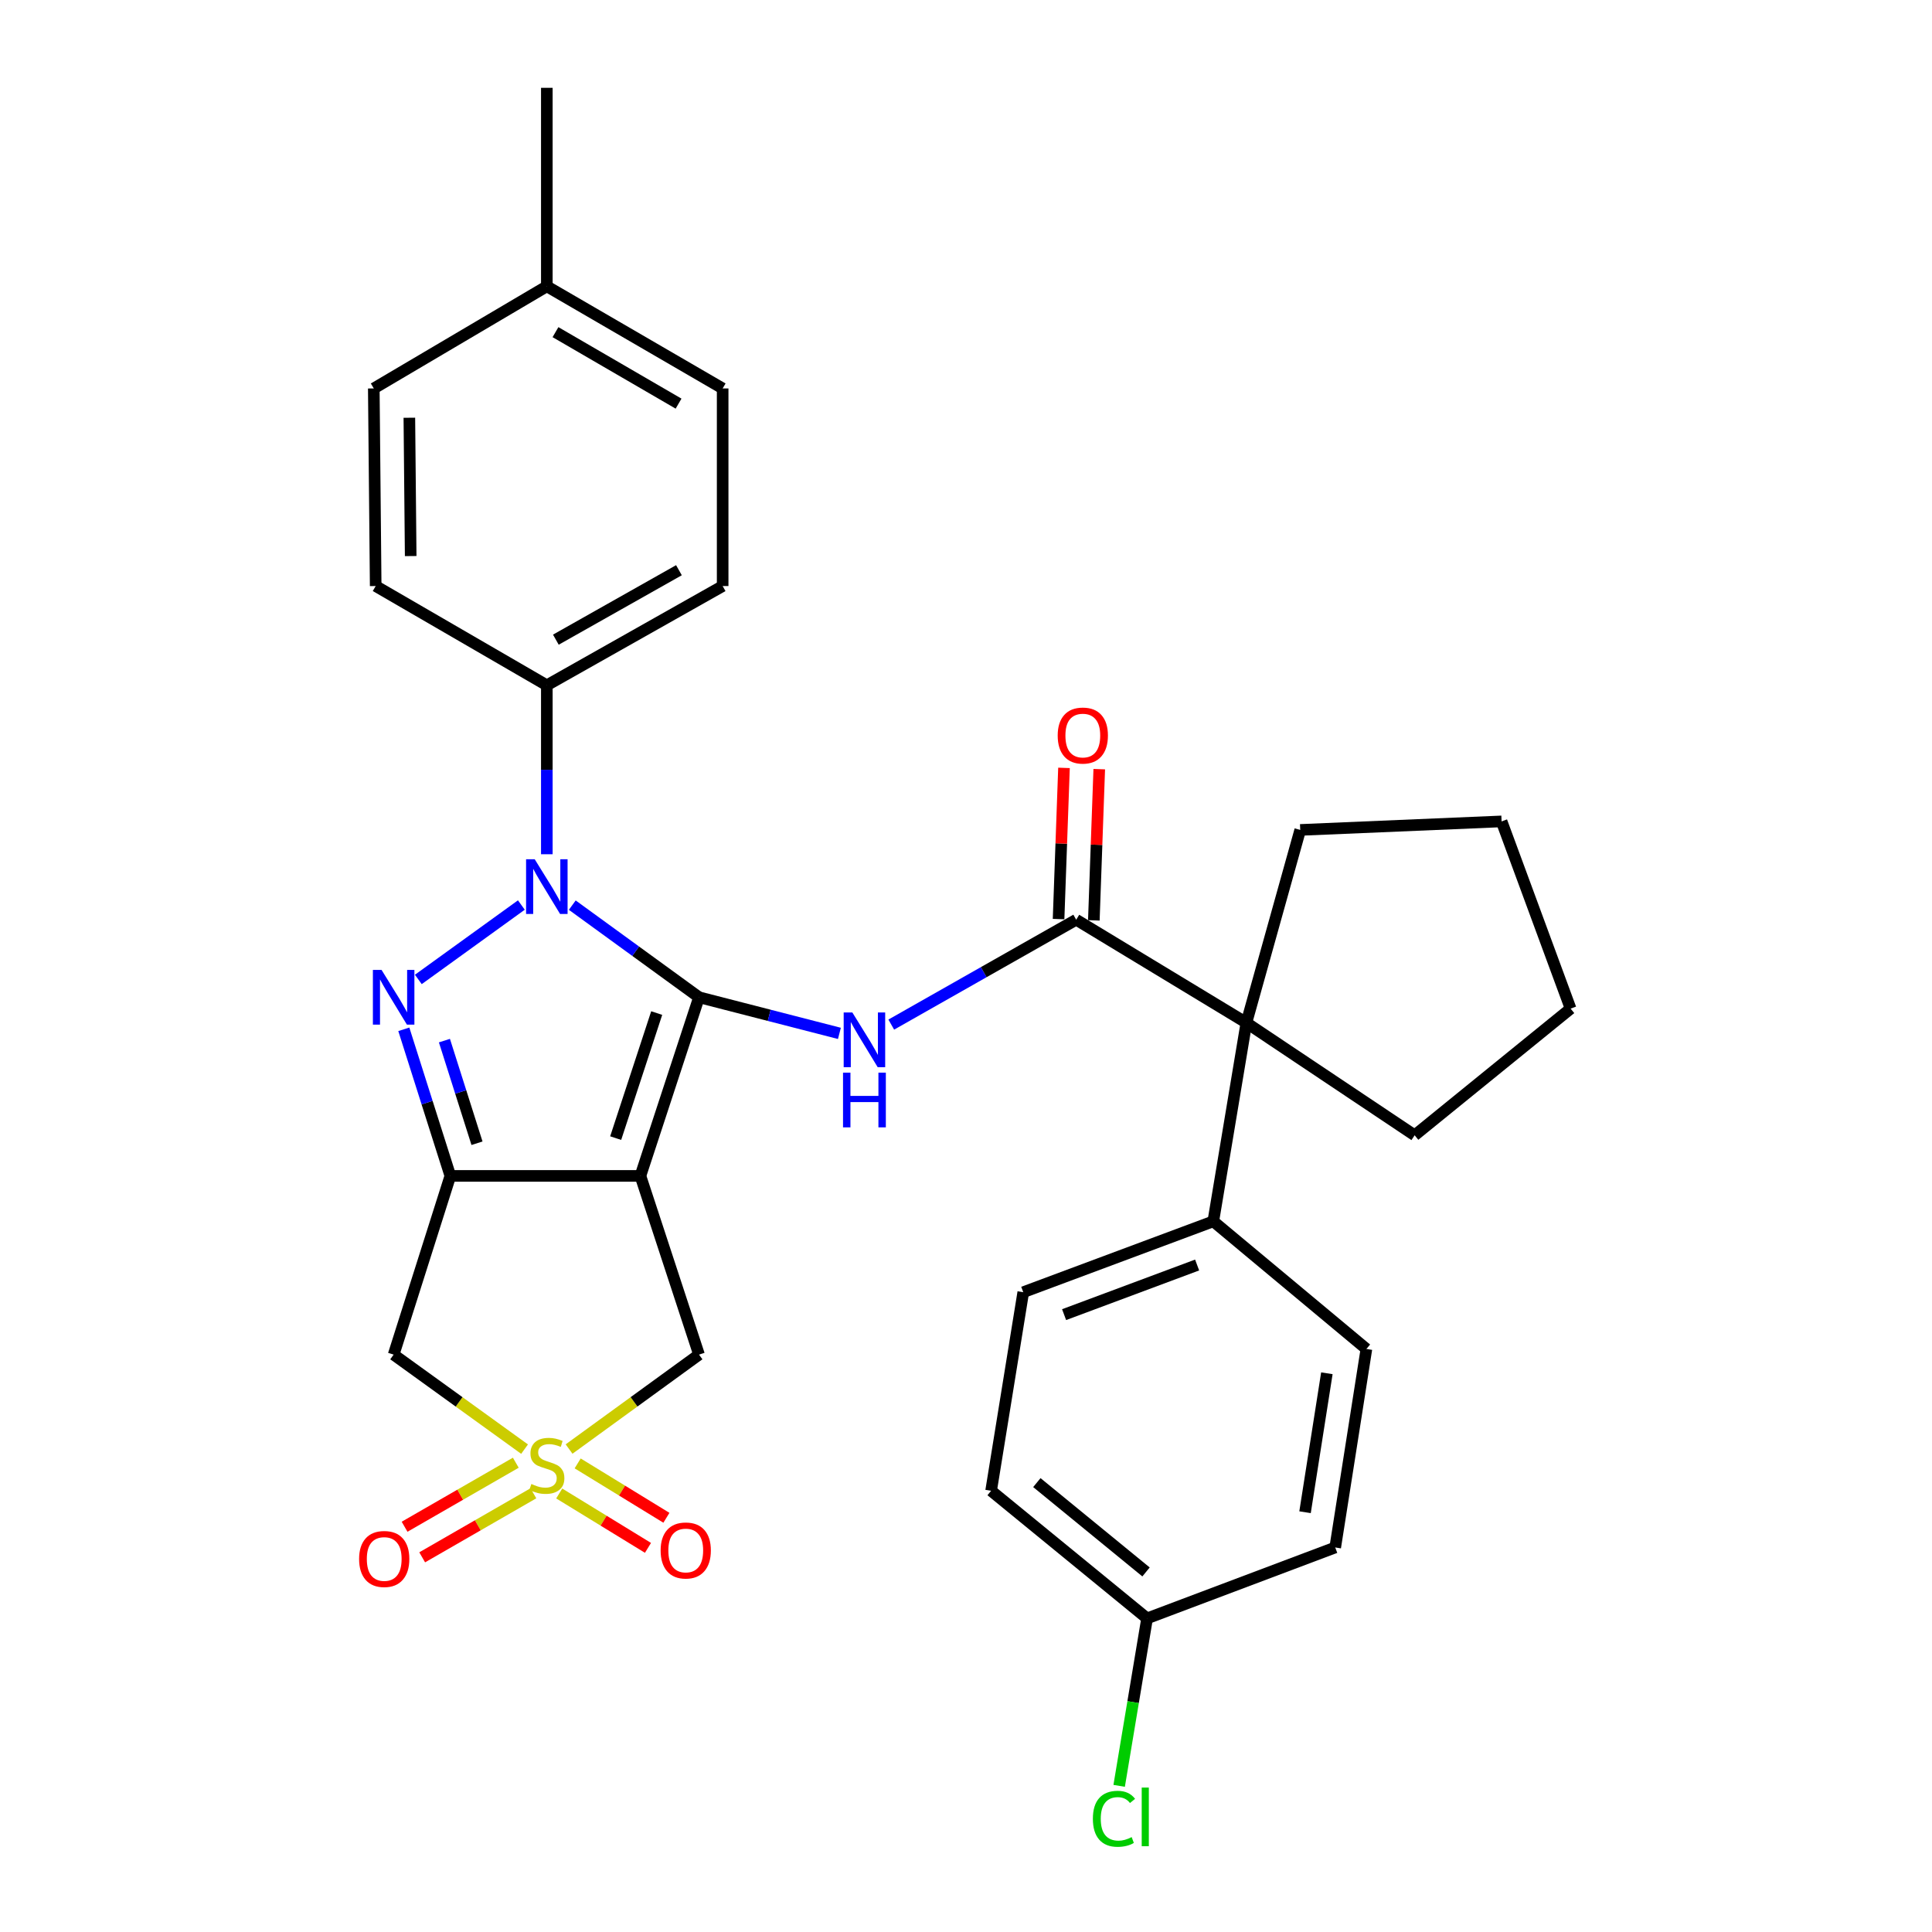 <?xml version='1.0' encoding='iso-8859-1'?>
<svg version='1.1' baseProfile='full'
              xmlns='http://www.w3.org/2000/svg'
                      xmlns:rdkit='http://www.rdkit.org/xml'
                      xmlns:xlink='http://www.w3.org/1999/xlink'
                  xml:space='preserve'
width='1000px' height='1000px' viewBox='0 0 1000 1000'>
<!-- END OF HEADER -->
<rect style='opacity:1.0;fill:#FFFFFF;stroke:none' width='1000' height='1000' x='0' y='0'> </rect>
<path class='bond-0' d='M 361.809,516.182 L 331.474,608.649' style='fill:none;fill-rule:evenodd;stroke:#000000;stroke-width:6px;stroke-linecap:butt;stroke-linejoin:miter;stroke-opacity:1' />
<path class='bond-0' d='M 339.907,524.359 L 318.672,589.086' style='fill:none;fill-rule:evenodd;stroke:#000000;stroke-width:6px;stroke-linecap:butt;stroke-linejoin:miter;stroke-opacity:1' />
<path class='bond-1' d='M 361.809,516.182 L 329.011,492.339' style='fill:none;fill-rule:evenodd;stroke:#000000;stroke-width:6px;stroke-linecap:butt;stroke-linejoin:miter;stroke-opacity:1' />
<path class='bond-1' d='M 329.011,492.339 L 296.213,468.497' style='fill:none;fill-rule:evenodd;stroke:#0000FF;stroke-width:6px;stroke-linecap:butt;stroke-linejoin:miter;stroke-opacity:1' />
<path class='bond-5' d='M 361.809,516.182 L 398.144,525.529' style='fill:none;fill-rule:evenodd;stroke:#000000;stroke-width:6px;stroke-linecap:butt;stroke-linejoin:miter;stroke-opacity:1' />
<path class='bond-5' d='M 398.144,525.529 L 434.478,534.876' style='fill:none;fill-rule:evenodd;stroke:#0000FF;stroke-width:6px;stroke-linecap:butt;stroke-linejoin:miter;stroke-opacity:1' />
<path class='bond-2' d='M 331.474,608.649 L 233.102,608.649' style='fill:none;fill-rule:evenodd;stroke:#000000;stroke-width:6px;stroke-linecap:butt;stroke-linejoin:miter;stroke-opacity:1' />
<path class='bond-8' d='M 331.474,608.649 L 361.809,701.147' style='fill:none;fill-rule:evenodd;stroke:#000000;stroke-width:6px;stroke-linecap:butt;stroke-linejoin:miter;stroke-opacity:1' />
<path class='bond-3' d='M 269.853,468.442 L 216.529,506.953' style='fill:none;fill-rule:evenodd;stroke:#0000FF;stroke-width:6px;stroke-linecap:butt;stroke-linejoin:miter;stroke-opacity:1' />
<path class='bond-10' d='M 283.038,442.154 L 283.038,398.429' style='fill:none;fill-rule:evenodd;stroke:#0000FF;stroke-width:6px;stroke-linecap:butt;stroke-linejoin:miter;stroke-opacity:1' />
<path class='bond-10' d='M 283.038,398.429 L 283.038,354.704' style='fill:none;fill-rule:evenodd;stroke:#000000;stroke-width:6px;stroke-linecap:butt;stroke-linejoin:miter;stroke-opacity:1' />
<path class='bond-7' d='M 233.102,608.649 L 203.75,701.147' style='fill:none;fill-rule:evenodd;stroke:#000000;stroke-width:6px;stroke-linecap:butt;stroke-linejoin:miter;stroke-opacity:1' />
<path class='bond-31' d='M 233.102,608.649 L 221.058,570.708' style='fill:none;fill-rule:evenodd;stroke:#000000;stroke-width:6px;stroke-linecap:butt;stroke-linejoin:miter;stroke-opacity:1' />
<path class='bond-31' d='M 221.058,570.708 L 209.015,532.767' style='fill:none;fill-rule:evenodd;stroke:#0000FF;stroke-width:6px;stroke-linecap:butt;stroke-linejoin:miter;stroke-opacity:1' />
<path class='bond-31' d='M 246.895,591.742 L 238.465,565.183' style='fill:none;fill-rule:evenodd;stroke:#000000;stroke-width:6px;stroke-linecap:butt;stroke-linejoin:miter;stroke-opacity:1' />
<path class='bond-31' d='M 238.465,565.183 L 230.034,538.624' style='fill:none;fill-rule:evenodd;stroke:#0000FF;stroke-width:6px;stroke-linecap:butt;stroke-linejoin:miter;stroke-opacity:1' />
<path class='bond-4' d='M 294.553,750.021 L 328.181,725.584' style='fill:none;fill-rule:evenodd;stroke:#CCCC00;stroke-width:6px;stroke-linecap:butt;stroke-linejoin:miter;stroke-opacity:1' />
<path class='bond-4' d='M 328.181,725.584 L 361.809,701.147' style='fill:none;fill-rule:evenodd;stroke:#000000;stroke-width:6px;stroke-linecap:butt;stroke-linejoin:miter;stroke-opacity:1' />
<path class='bond-11' d='M 266.975,757.1 L 238.193,773.67' style='fill:none;fill-rule:evenodd;stroke:#CCCC00;stroke-width:6px;stroke-linecap:butt;stroke-linejoin:miter;stroke-opacity:1' />
<path class='bond-11' d='M 238.193,773.67 L 209.411,790.24' style='fill:none;fill-rule:evenodd;stroke:#FF0000;stroke-width:6px;stroke-linecap:butt;stroke-linejoin:miter;stroke-opacity:1' />
<path class='bond-11' d='M 276.086,772.927 L 247.304,789.497' style='fill:none;fill-rule:evenodd;stroke:#CCCC00;stroke-width:6px;stroke-linecap:butt;stroke-linejoin:miter;stroke-opacity:1' />
<path class='bond-11' d='M 247.304,789.497 L 218.522,806.067' style='fill:none;fill-rule:evenodd;stroke:#FF0000;stroke-width:6px;stroke-linecap:butt;stroke-linejoin:miter;stroke-opacity:1' />
<path class='bond-12' d='M 289.456,773.029 L 312.423,787.1' style='fill:none;fill-rule:evenodd;stroke:#CCCC00;stroke-width:6px;stroke-linecap:butt;stroke-linejoin:miter;stroke-opacity:1' />
<path class='bond-12' d='M 312.423,787.1 L 335.39,801.172' style='fill:none;fill-rule:evenodd;stroke:#FF0000;stroke-width:6px;stroke-linecap:butt;stroke-linejoin:miter;stroke-opacity:1' />
<path class='bond-12' d='M 298.997,757.457 L 321.964,771.528' style='fill:none;fill-rule:evenodd;stroke:#CCCC00;stroke-width:6px;stroke-linecap:butt;stroke-linejoin:miter;stroke-opacity:1' />
<path class='bond-12' d='M 321.964,771.528 L 344.931,785.6' style='fill:none;fill-rule:evenodd;stroke:#FF0000;stroke-width:6px;stroke-linecap:butt;stroke-linejoin:miter;stroke-opacity:1' />
<path class='bond-32' d='M 271.514,750.068 L 237.632,725.608' style='fill:none;fill-rule:evenodd;stroke:#CCCC00;stroke-width:6px;stroke-linecap:butt;stroke-linejoin:miter;stroke-opacity:1' />
<path class='bond-32' d='M 237.632,725.608 L 203.75,701.147' style='fill:none;fill-rule:evenodd;stroke:#000000;stroke-width:6px;stroke-linecap:butt;stroke-linejoin:miter;stroke-opacity:1' />
<path class='bond-6' d='M 461.319,530.331 L 509.18,503.188' style='fill:none;fill-rule:evenodd;stroke:#0000FF;stroke-width:6px;stroke-linecap:butt;stroke-linejoin:miter;stroke-opacity:1' />
<path class='bond-6' d='M 509.18,503.188 L 557.042,476.046' style='fill:none;fill-rule:evenodd;stroke:#000000;stroke-width:6px;stroke-linecap:butt;stroke-linejoin:miter;stroke-opacity:1' />
<path class='bond-9' d='M 557.042,476.046 L 645.126,529.391' style='fill:none;fill-rule:evenodd;stroke:#000000;stroke-width:6px;stroke-linecap:butt;stroke-linejoin:miter;stroke-opacity:1' />
<path class='bond-14' d='M 566.167,476.373 L 567.569,437.241' style='fill:none;fill-rule:evenodd;stroke:#000000;stroke-width:6px;stroke-linecap:butt;stroke-linejoin:miter;stroke-opacity:1' />
<path class='bond-14' d='M 567.569,437.241 L 568.972,398.11' style='fill:none;fill-rule:evenodd;stroke:#FF0000;stroke-width:6px;stroke-linecap:butt;stroke-linejoin:miter;stroke-opacity:1' />
<path class='bond-14' d='M 547.916,475.719 L 549.319,436.587' style='fill:none;fill-rule:evenodd;stroke:#000000;stroke-width:6px;stroke-linecap:butt;stroke-linejoin:miter;stroke-opacity:1' />
<path class='bond-14' d='M 549.319,436.587 L 550.721,397.456' style='fill:none;fill-rule:evenodd;stroke:#FF0000;stroke-width:6px;stroke-linecap:butt;stroke-linejoin:miter;stroke-opacity:1' />
<path class='bond-13' d='M 645.126,529.391 L 628,632.156' style='fill:none;fill-rule:evenodd;stroke:#000000;stroke-width:6px;stroke-linecap:butt;stroke-linejoin:miter;stroke-opacity:1' />
<path class='bond-26' d='M 645.126,529.391 L 672.996,429.568' style='fill:none;fill-rule:evenodd;stroke:#000000;stroke-width:6px;stroke-linecap:butt;stroke-linejoin:miter;stroke-opacity:1' />
<path class='bond-27' d='M 645.126,529.391 L 732.226,587.627' style='fill:none;fill-rule:evenodd;stroke:#000000;stroke-width:6px;stroke-linecap:butt;stroke-linejoin:miter;stroke-opacity:1' />
<path class='bond-15' d='M 283.038,354.704 L 374.045,303.336' style='fill:none;fill-rule:evenodd;stroke:#000000;stroke-width:6px;stroke-linecap:butt;stroke-linejoin:miter;stroke-opacity:1' />
<path class='bond-15' d='M 287.713,331.095 L 351.417,295.138' style='fill:none;fill-rule:evenodd;stroke:#000000;stroke-width:6px;stroke-linecap:butt;stroke-linejoin:miter;stroke-opacity:1' />
<path class='bond-16' d='M 283.038,354.704 L 194.457,303.336' style='fill:none;fill-rule:evenodd;stroke:#000000;stroke-width:6px;stroke-linecap:butt;stroke-linejoin:miter;stroke-opacity:1' />
<path class='bond-17' d='M 628,632.156 L 529.638,668.843' style='fill:none;fill-rule:evenodd;stroke:#000000;stroke-width:6px;stroke-linecap:butt;stroke-linejoin:miter;stroke-opacity:1' />
<path class='bond-17' d='M 619.628,654.77 L 550.775,680.451' style='fill:none;fill-rule:evenodd;stroke:#000000;stroke-width:6px;stroke-linecap:butt;stroke-linejoin:miter;stroke-opacity:1' />
<path class='bond-18' d='M 628,632.156 L 707.248,698.225' style='fill:none;fill-rule:evenodd;stroke:#000000;stroke-width:6px;stroke-linecap:butt;stroke-linejoin:miter;stroke-opacity:1' />
<path class='bond-22' d='M 374.045,303.336 L 374.045,201.058' style='fill:none;fill-rule:evenodd;stroke:#000000;stroke-width:6px;stroke-linecap:butt;stroke-linejoin:miter;stroke-opacity:1' />
<path class='bond-23' d='M 194.457,303.336 L 193.473,201.058' style='fill:none;fill-rule:evenodd;stroke:#000000;stroke-width:6px;stroke-linecap:butt;stroke-linejoin:miter;stroke-opacity:1' />
<path class='bond-23' d='M 212.571,287.819 L 211.882,216.224' style='fill:none;fill-rule:evenodd;stroke:#000000;stroke-width:6px;stroke-linecap:butt;stroke-linejoin:miter;stroke-opacity:1' />
<path class='bond-21' d='M 529.638,668.843 L 512.999,771.618' style='fill:none;fill-rule:evenodd;stroke:#000000;stroke-width:6px;stroke-linecap:butt;stroke-linejoin:miter;stroke-opacity:1' />
<path class='bond-20' d='M 707.248,698.225 L 691.106,800.97' style='fill:none;fill-rule:evenodd;stroke:#000000;stroke-width:6px;stroke-linecap:butt;stroke-linejoin:miter;stroke-opacity:1' />
<path class='bond-20' d='M 686.786,710.802 L 675.487,782.724' style='fill:none;fill-rule:evenodd;stroke:#000000;stroke-width:6px;stroke-linecap:butt;stroke-linejoin:miter;stroke-opacity:1' />
<path class='bond-19' d='M 593.728,837.677 L 691.106,800.97' style='fill:none;fill-rule:evenodd;stroke:#000000;stroke-width:6px;stroke-linecap:butt;stroke-linejoin:miter;stroke-opacity:1' />
<path class='bond-25' d='M 593.728,837.677 L 586.5,881.017' style='fill:none;fill-rule:evenodd;stroke:#000000;stroke-width:6px;stroke-linecap:butt;stroke-linejoin:miter;stroke-opacity:1' />
<path class='bond-25' d='M 586.5,881.017 L 579.272,924.357' style='fill:none;fill-rule:evenodd;stroke:#00CC00;stroke-width:6px;stroke-linecap:butt;stroke-linejoin:miter;stroke-opacity:1' />
<path class='bond-35' d='M 593.728,837.677 L 512.999,771.618' style='fill:none;fill-rule:evenodd;stroke:#000000;stroke-width:6px;stroke-linecap:butt;stroke-linejoin:miter;stroke-opacity:1' />
<path class='bond-35' d='M 593.184,813.634 L 536.674,767.394' style='fill:none;fill-rule:evenodd;stroke:#000000;stroke-width:6px;stroke-linecap:butt;stroke-linejoin:miter;stroke-opacity:1' />
<path class='bond-34' d='M 374.045,201.058 L 283.038,148.199' style='fill:none;fill-rule:evenodd;stroke:#000000;stroke-width:6px;stroke-linecap:butt;stroke-linejoin:miter;stroke-opacity:1' />
<path class='bond-34' d='M 351.222,208.921 L 287.517,171.92' style='fill:none;fill-rule:evenodd;stroke:#000000;stroke-width:6px;stroke-linecap:butt;stroke-linejoin:miter;stroke-opacity:1' />
<path class='bond-24' d='M 193.473,201.058 L 283.038,148.199' style='fill:none;fill-rule:evenodd;stroke:#000000;stroke-width:6px;stroke-linecap:butt;stroke-linejoin:miter;stroke-opacity:1' />
<path class='bond-28' d='M 283.038,148.199 L 283.038,45.455' style='fill:none;fill-rule:evenodd;stroke:#000000;stroke-width:6px;stroke-linecap:butt;stroke-linejoin:miter;stroke-opacity:1' />
<path class='bond-30' d='M 672.996,429.568 L 777.222,425.155' style='fill:none;fill-rule:evenodd;stroke:#000000;stroke-width:6px;stroke-linecap:butt;stroke-linejoin:miter;stroke-opacity:1' />
<path class='bond-29' d='M 732.226,587.627 L 812.945,522.056' style='fill:none;fill-rule:evenodd;stroke:#000000;stroke-width:6px;stroke-linecap:butt;stroke-linejoin:miter;stroke-opacity:1' />
<path class='bond-33' d='M 812.945,522.056 L 777.222,425.155' style='fill:none;fill-rule:evenodd;stroke:#000000;stroke-width:6px;stroke-linecap:butt;stroke-linejoin:miter;stroke-opacity:1' />
<path  class='atom-2' d='M 276.778 444.76
L 286.058 459.76
Q 286.978 461.24, 288.458 463.92
Q 289.938 466.6, 290.018 466.76
L 290.018 444.76
L 293.778 444.76
L 293.778 473.08
L 289.898 473.08
L 279.938 456.68
Q 278.778 454.76, 277.538 452.56
Q 276.338 450.36, 275.978 449.68
L 275.978 473.08
L 272.298 473.08
L 272.298 444.76
L 276.778 444.76
' fill='#0000FF'/>
<path  class='atom-4' d='M 197.49 502.022
L 206.77 517.022
Q 207.69 518.502, 209.17 521.182
Q 210.65 523.862, 210.73 524.022
L 210.73 502.022
L 214.49 502.022
L 214.49 530.342
L 210.61 530.342
L 200.65 513.942
Q 199.49 512.022, 198.25 509.822
Q 197.05 507.622, 196.69 506.942
L 196.69 530.342
L 193.01 530.342
L 193.01 502.022
L 197.49 502.022
' fill='#0000FF'/>
<path  class='atom-5' d='M 275.038 768.109
Q 275.358 768.229, 276.678 768.789
Q 277.998 769.349, 279.438 769.709
Q 280.918 770.029, 282.358 770.029
Q 285.038 770.029, 286.598 768.749
Q 288.158 767.429, 288.158 765.149
Q 288.158 763.589, 287.358 762.629
Q 286.598 761.669, 285.398 761.149
Q 284.198 760.629, 282.198 760.029
Q 279.678 759.269, 278.158 758.549
Q 276.678 757.829, 275.598 756.309
Q 274.558 754.789, 274.558 752.229
Q 274.558 748.669, 276.958 746.469
Q 279.398 744.269, 284.198 744.269
Q 287.478 744.269, 291.198 745.829
L 290.278 748.909
Q 286.878 747.509, 284.318 747.509
Q 281.558 747.509, 280.038 748.669
Q 278.518 749.789, 278.558 751.749
Q 278.558 753.269, 279.318 754.189
Q 280.118 755.109, 281.238 755.629
Q 282.398 756.149, 284.318 756.749
Q 286.878 757.549, 288.398 758.349
Q 289.918 759.149, 290.998 760.789
Q 292.118 762.389, 292.118 765.149
Q 292.118 769.069, 289.478 771.189
Q 286.878 773.269, 282.518 773.269
Q 279.998 773.269, 278.078 772.709
Q 276.198 772.189, 273.958 771.269
L 275.038 768.109
' fill='#CCCC00'/>
<path  class='atom-6' d='M 441.168 524.048
L 450.448 539.048
Q 451.368 540.528, 452.848 543.208
Q 454.328 545.888, 454.408 546.048
L 454.408 524.048
L 458.168 524.048
L 458.168 552.368
L 454.288 552.368
L 444.328 535.968
Q 443.168 534.048, 441.928 531.848
Q 440.728 529.648, 440.368 528.968
L 440.368 552.368
L 436.688 552.368
L 436.688 524.048
L 441.168 524.048
' fill='#0000FF'/>
<path  class='atom-6' d='M 436.348 555.2
L 440.188 555.2
L 440.188 567.24
L 454.668 567.24
L 454.668 555.2
L 458.508 555.2
L 458.508 583.52
L 454.668 583.52
L 454.668 570.44
L 440.188 570.44
L 440.188 583.52
L 436.348 583.52
L 436.348 555.2
' fill='#0000FF'/>
<path  class='atom-12' d='M 185.87 806.924
Q 185.87 800.124, 189.23 796.324
Q 192.59 792.524, 198.87 792.524
Q 205.15 792.524, 208.51 796.324
Q 211.87 800.124, 211.87 806.924
Q 211.87 813.804, 208.47 817.724
Q 205.07 821.604, 198.87 821.604
Q 192.63 821.604, 189.23 817.724
Q 185.87 813.844, 185.87 806.924
M 198.87 818.404
Q 203.19 818.404, 205.51 815.524
Q 207.87 812.604, 207.87 806.924
Q 207.87 801.364, 205.51 798.564
Q 203.19 795.724, 198.87 795.724
Q 194.55 795.724, 192.19 798.524
Q 189.87 801.324, 189.87 806.924
Q 189.87 812.644, 192.19 815.524
Q 194.55 818.404, 198.87 818.404
' fill='#FF0000'/>
<path  class='atom-13' d='M 341.941 802.521
Q 341.941 795.721, 345.301 791.921
Q 348.661 788.121, 354.941 788.121
Q 361.221 788.121, 364.581 791.921
Q 367.941 795.721, 367.941 802.521
Q 367.941 809.401, 364.541 813.321
Q 361.141 817.201, 354.941 817.201
Q 348.701 817.201, 345.301 813.321
Q 341.941 809.441, 341.941 802.521
M 354.941 814.001
Q 359.261 814.001, 361.581 811.121
Q 363.941 808.201, 363.941 802.521
Q 363.941 796.961, 361.581 794.161
Q 359.261 791.321, 354.941 791.321
Q 350.621 791.321, 348.261 794.121
Q 345.941 796.921, 345.941 802.521
Q 345.941 808.241, 348.261 811.121
Q 350.621 814.001, 354.941 814.001
' fill='#FF0000'/>
<path  class='atom-15' d='M 547.461 380.716
Q 547.461 373.916, 550.821 370.116
Q 554.181 366.316, 560.461 366.316
Q 566.741 366.316, 570.101 370.116
Q 573.461 373.916, 573.461 380.716
Q 573.461 387.596, 570.061 391.516
Q 566.661 395.396, 560.461 395.396
Q 554.221 395.396, 550.821 391.516
Q 547.461 387.636, 547.461 380.716
M 560.461 392.196
Q 564.781 392.196, 567.101 389.316
Q 569.461 386.396, 569.461 380.716
Q 569.461 375.156, 567.101 372.356
Q 564.781 369.516, 560.461 369.516
Q 556.141 369.516, 553.781 372.316
Q 551.461 375.116, 551.461 380.716
Q 551.461 386.436, 553.781 389.316
Q 556.141 392.196, 560.461 392.196
' fill='#FF0000'/>
<path  class='atom-26' d='M 565.672 941.402
Q 565.672 934.362, 568.952 930.682
Q 572.272 926.962, 578.552 926.962
Q 584.392 926.962, 587.512 931.082
L 584.872 933.242
Q 582.592 930.242, 578.552 930.242
Q 574.272 930.242, 571.992 933.122
Q 569.752 935.962, 569.752 941.402
Q 569.752 947.002, 572.072 949.882
Q 574.432 952.762, 578.992 952.762
Q 582.112 952.762, 585.752 950.882
L 586.872 953.882
Q 585.392 954.842, 583.152 955.402
Q 580.912 955.962, 578.432 955.962
Q 572.272 955.962, 568.952 952.202
Q 565.672 948.442, 565.672 941.402
' fill='#00CC00'/>
<path  class='atom-26' d='M 590.952 925.242
L 594.632 925.242
L 594.632 955.602
L 590.952 955.602
L 590.952 925.242
' fill='#00CC00'/>
</svg>
